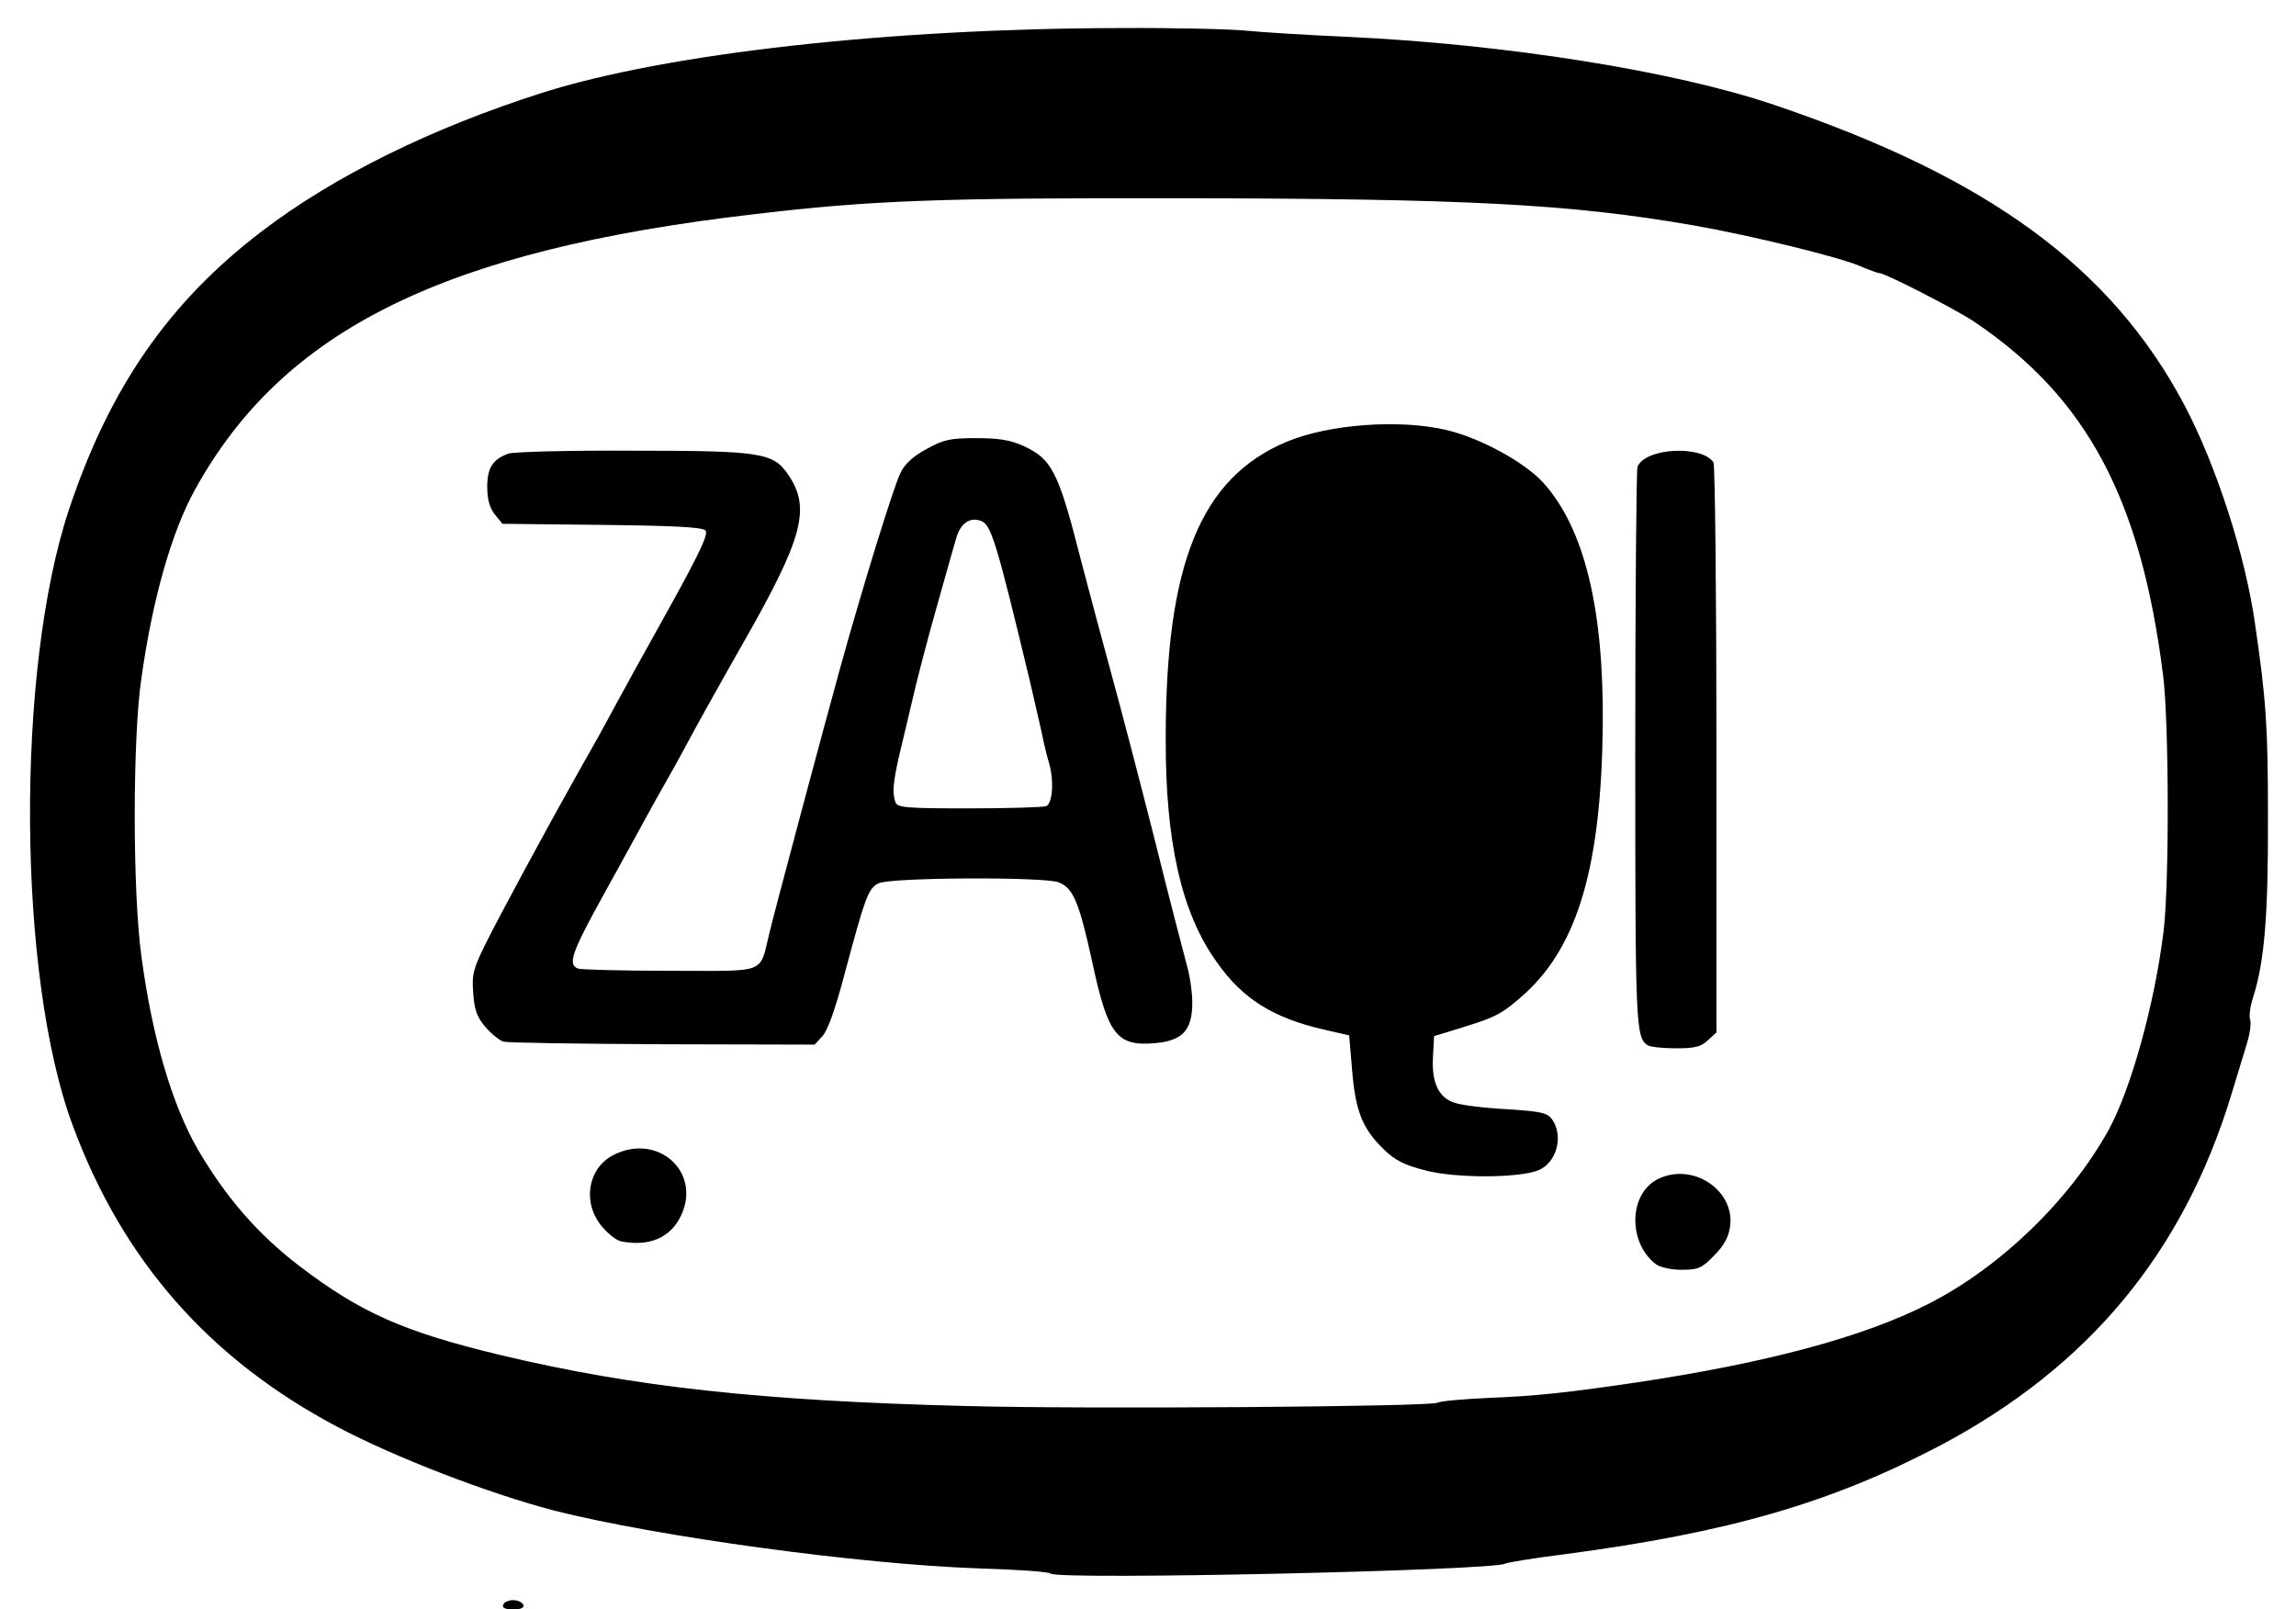 <svg class="img-fluid" id="outputsvg" xmlns="http://www.w3.org/2000/svg" style="transform-origin: 50% 50%; cursor: move; transition: transform 200ms ease-in-out 0s;" width="622" height="436" viewBox="0 0 6220 4360"><g id="l6eNtLvWYGdoRzFZJSdotrY" fill="transparent" style="transform: none;"><g><path id="pnZEm6E00" d="M0 2180 l0 -2180 3110 0 3110 0 0 2180 0 2180 -3110 0 -3110 0 0 -2180z m3842 2042 c108 -6 201 -13 206 -16 5 -3 77 -15 158 -25 253 -33 404 -64 574 -114 585 -175 977 -492 1168 -947 61 -144 112 -316 112 -374 0 -19 6 -51 14 -72 39 -113 56 -582 28 -794 -25 -184 -34 -239 -58 -333 -159 -634 -513 -978 -1268 -1233 -370 -125 -1055 -207 -1741 -208 -492 0 -1069 56 -1390 135 -130 32 -194 54 -402 135 -402 157 -717 410 -880 704 -145 261 -205 467 -238 820 -37 396 5 860 102 1119 135 365 369 632 716 816 156 83 411 181 587 227 280 71 830 146 1152 157 102 3 190 9 194 14 10 10 713 2 966 -11z"></path><path id="pByYAST2k" d="M2585 3840 c-561 -16 -899 -53 -1255 -138 -267 -64 -382 -115 -550 -243 -111 -85 -198 -185 -274 -315 -70 -120 -124 -304 -153 -524 -24 -177 -24 -648 -1 -812 51 -352 139 -559 318 -751 252 -270 675 -429 1346 -507 313 -37 496 -44 1174 -43 819 1 1095 15 1430 74 154 27 395 86 449 110 24 10 48 19 53 19 15 0 208 99 257 132 306 206 451 479 512 963 17 134 18 609 1 745 -24 199 -88 429 -149 540 -106 192 -296 375 -490 473 -175 89 -435 159 -788 212 -190 28 -274 37 -400 42 -71 3 -134 9 -140 13 -15 11 -1025 18 -1340 10z m2028 -468 c21 -22 39 -47 39 -58 3 -29 -29 -70 -67 -89 -31 -14 -37 -14 -65 0 -36 19 -64 68 -56 100 8 33 63 85 90 85 12 0 38 -17 59 -38z m-2825 -72 c38 -36 46 -70 24 -99 -11 -15 -33 -34 -50 -44 -30 -18 -32 -17 -69 2 -36 18 -63 54 -63 84 0 21 59 85 83 89 26 5 44 -3 75 -32z m2348 -160 c40 -14 58 -50 38 -78 -12 -17 -29 -21 -121 -27 -189 -12 -206 -26 -201 -172 l3 -86 91 -28 c80 -25 98 -36 156 -88 156 -143 219 -391 204 -806 -4 -136 -10 -187 -30 -257 -52 -190 -116 -280 -244 -347 -203 -105 -426 -94 -612 30 -153 102 -231 344 -232 719 0 326 82 565 231 674 60 44 105 64 196 85 l70 16 8 95 c9 110 28 158 86 214 31 30 55 42 113 57 78 20 187 20 244 -1z m461 -352 l23 -21 0 -738 c0 -808 4 -760 -59 -774 -32 -7 -85 15 -94 38 -3 8 -6 339 -6 736 -2 727 -1 751 33 773 23 16 80 8 103 -14z m-2399 -11 c14 -15 34 -71 57 -157 59 -221 67 -243 95 -257 32 -16 502 -18 547 -3 40 15 56 51 93 221 17 79 39 155 49 169 40 56 106 59 145 7 18 -24 19 -33 9 -75 -18 -83 -170 -672 -211 -822 -22 -80 -59 -219 -83 -310 -62 -244 -79 -277 -159 -312 -98 -43 -230 -7 -270 72 -18 34 -106 320 -164 530 -47 170 -176 653 -191 715 -8 33 -19 70 -25 83 l-10 22 -264 0 c-145 0 -271 -3 -280 -6 -12 -4 -16 -20 -16 -56 0 -45 10 -69 84 -202 46 -83 98 -178 116 -211 18 -33 42 -76 53 -95 11 -19 36 -64 55 -100 19 -36 54 -99 77 -140 23 -41 53 -93 65 -115 12 -22 42 -74 66 -116 57 -99 94 -190 94 -232 0 -50 -37 -98 -90 -119 -66 -25 -594 -26 -646 -2 -44 21 -54 56 -27 92 l20 27 269 5 c148 3 275 9 282 13 6 5 12 24 12 44 0 27 -27 85 -109 232 -59 108 -125 227 -145 264 -37 69 -51 94 -101 182 -85 151 -214 390 -248 459 -29 59 -37 86 -33 108 7 36 51 91 80 100 11 3 192 6 402 7 l381 1 21 -23z"></path><path id="p11PXPWSHI" d="M2396 2204 c-11 -28 -6 -116 9 -183 9 -36 25 -106 37 -156 11 -49 40 -157 63 -240 24 -82 46 -165 50 -183 13 -62 65 -87 129 -62 32 12 41 42 136 435 10 44 24 105 31 135 6 30 15 68 20 84 5 16 9 62 9 101 0 57 -3 74 -16 79 -9 3 -116 6 -239 6 -194 0 -224 -2 -229 -16z"></path></g></g><g id="l5iLRBEnAuYlPVaC2PiiZAN" fill="rgb(0,0,0)" style="transform: none;"><g><path id="pAuxIRgvz" d="M1363 4348 c2 -7 14 -13 27 -13 13 0 25 6 28 13 2 8 -7 12 -28 12 -21 0 -30 -4 -27 -12z"></path><path id="p5wPETQJ6" d="M2846 4263 c-4 -5 -92 -11 -194 -14 -322 -11 -872 -86 -1152 -157 -176 -46 -431 -144 -587 -227 -347 -184 -581 -451 -716 -816 -150 -403 -155 -1234 -10 -1669 110 -330 271 -562 523 -754 197 -150 459 -279 760 -375 339 -107 942 -174 1565 -175 149 -1 302 3 340 7 39 4 165 12 280 17 423 20 880 92 1151 184 580 196 914 440 1112 814 86 163 165 407 191 592 30 206 35 275 35 520 1 267 -9 394 -40 491 -8 25 -12 53 -8 62 3 9 -1 38 -9 64 -8 26 -27 89 -42 138 -130 428 -386 737 -787 950 -296 156 -574 237 -1022 296 -81 10 -153 22 -158 25 -30 19 -1214 45 -1232 27z m1049 -463 c6 -4 69 -10 140 -13 126 -5 210 -14 400 -42 353 -53 613 -123 788 -212 194 -98 384 -281 490 -473 60 -110 124 -340 148 -535 16 -127 15 -569 -1 -695 -60 -478 -206 -752 -511 -958 -49 -33 -242 -132 -257 -132 -5 0 -29 -9 -53 -19 -54 -24 -295 -83 -449 -110 -332 -58 -612 -73 -1400 -74 -647 -1 -833 6 -1144 43 -842 97 -1279 313 -1518 747 -63 114 -115 296 -145 511 -24 162 -24 577 0 752 29 219 83 403 153 524 76 130 163 230 274 315 168 128 283 179 550 243 357 85 700 123 1255 137 324 9 1266 2 1280 -9z"></path><path id="pi6wqLoeu" d="M4486 3425 c-76 -58 -74 -190 4 -230 93 -48 210 28 197 127 -4 29 -16 52 -43 79 -34 35 -43 39 -89 39 -28 0 -58 -7 -69 -15z"></path><path id="pSzyj2nCQ" d="M1683 3363 c-13 -2 -36 -21 -53 -41 -53 -64 -38 -157 32 -193 120 -61 239 46 183 164 -28 60 -86 85 -162 70z"></path><path id="p1FeaQ3Bhx" d="M3862 3171 c-58 -15 -82 -27 -113 -57 -58 -56 -77 -104 -86 -214 l-8 -95 -70 -16 c-137 -32 -219 -83 -289 -183 -95 -132 -139 -325 -138 -606 0 -474 95 -705 327 -803 115 -48 306 -62 434 -32 92 22 213 88 263 144 110 123 163 340 160 656 -4 377 -66 594 -210 726 -58 52 -76 63 -156 88 l-91 28 -3 56 c-4 71 16 112 60 125 18 6 81 14 141 17 94 6 109 10 122 28 32 46 11 119 -39 138 -56 21 -223 21 -304 0z"></path><path id="pjcl1OUTW" d="M4464 2832 c-33 -22 -34 -48 -34 -801 0 -413 3 -757 6 -766 20 -52 175 -60 206 -12 4 7 8 357 8 778 l0 766 -23 21 c-19 18 -35 22 -88 22 -35 0 -69 -4 -75 -8z"></path><path id="pUqS2IydE" d="M1364 2822 c-12 -4 -34 -22 -50 -41 -22 -26 -29 -46 -32 -91 -4 -50 0 -66 35 -136 34 -69 163 -308 248 -459 50 -88 64 -113 101 -182 20 -37 86 -157 147 -266 84 -152 107 -201 98 -210 -8 -9 -92 -13 -281 -15 l-269 -3 -21 -26 c-14 -18 -20 -41 -20 -74 0 -51 14 -74 57 -90 13 -5 165 -9 336 -8 350 0 382 5 423 66 61 90 39 171 -121 452 -53 93 -136 241 -162 291 -16 30 -39 71 -50 90 -11 19 -35 62 -53 95 -18 33 -70 128 -116 211 -85 154 -97 187 -68 198 9 3 121 6 250 6 268 0 240 11 269 -105 15 -62 144 -545 191 -715 58 -210 146 -496 164 -530 12 -24 35 -45 71 -64 45 -25 63 -29 133 -29 61 0 92 5 126 20 80 36 97 69 159 313 24 91 61 230 83 310 22 80 74 278 115 440 40 162 81 317 88 344 8 27 15 73 15 102 0 75 -26 103 -100 110 -104 9 -128 -21 -170 -215 -37 -170 -53 -206 -93 -221 -44 -15 -455 -13 -487 3 -28 14 -36 36 -95 257 -23 86 -43 142 -57 157 l-21 23 -411 -1 c-226 -1 -421 -4 -432 -7z m1470 -638 c18 -7 22 -72 7 -120 -5 -16 -14 -54 -20 -84 -7 -30 -21 -91 -31 -135 -92 -383 -105 -424 -133 -434 -30 -11 -56 7 -67 49 -6 19 -30 105 -54 190 -24 85 -53 196 -64 245 -12 50 -28 120 -37 156 -16 71 -18 99 -9 123 5 14 32 16 199 16 106 0 200 -3 209 -6z"></path></g></g></svg>
